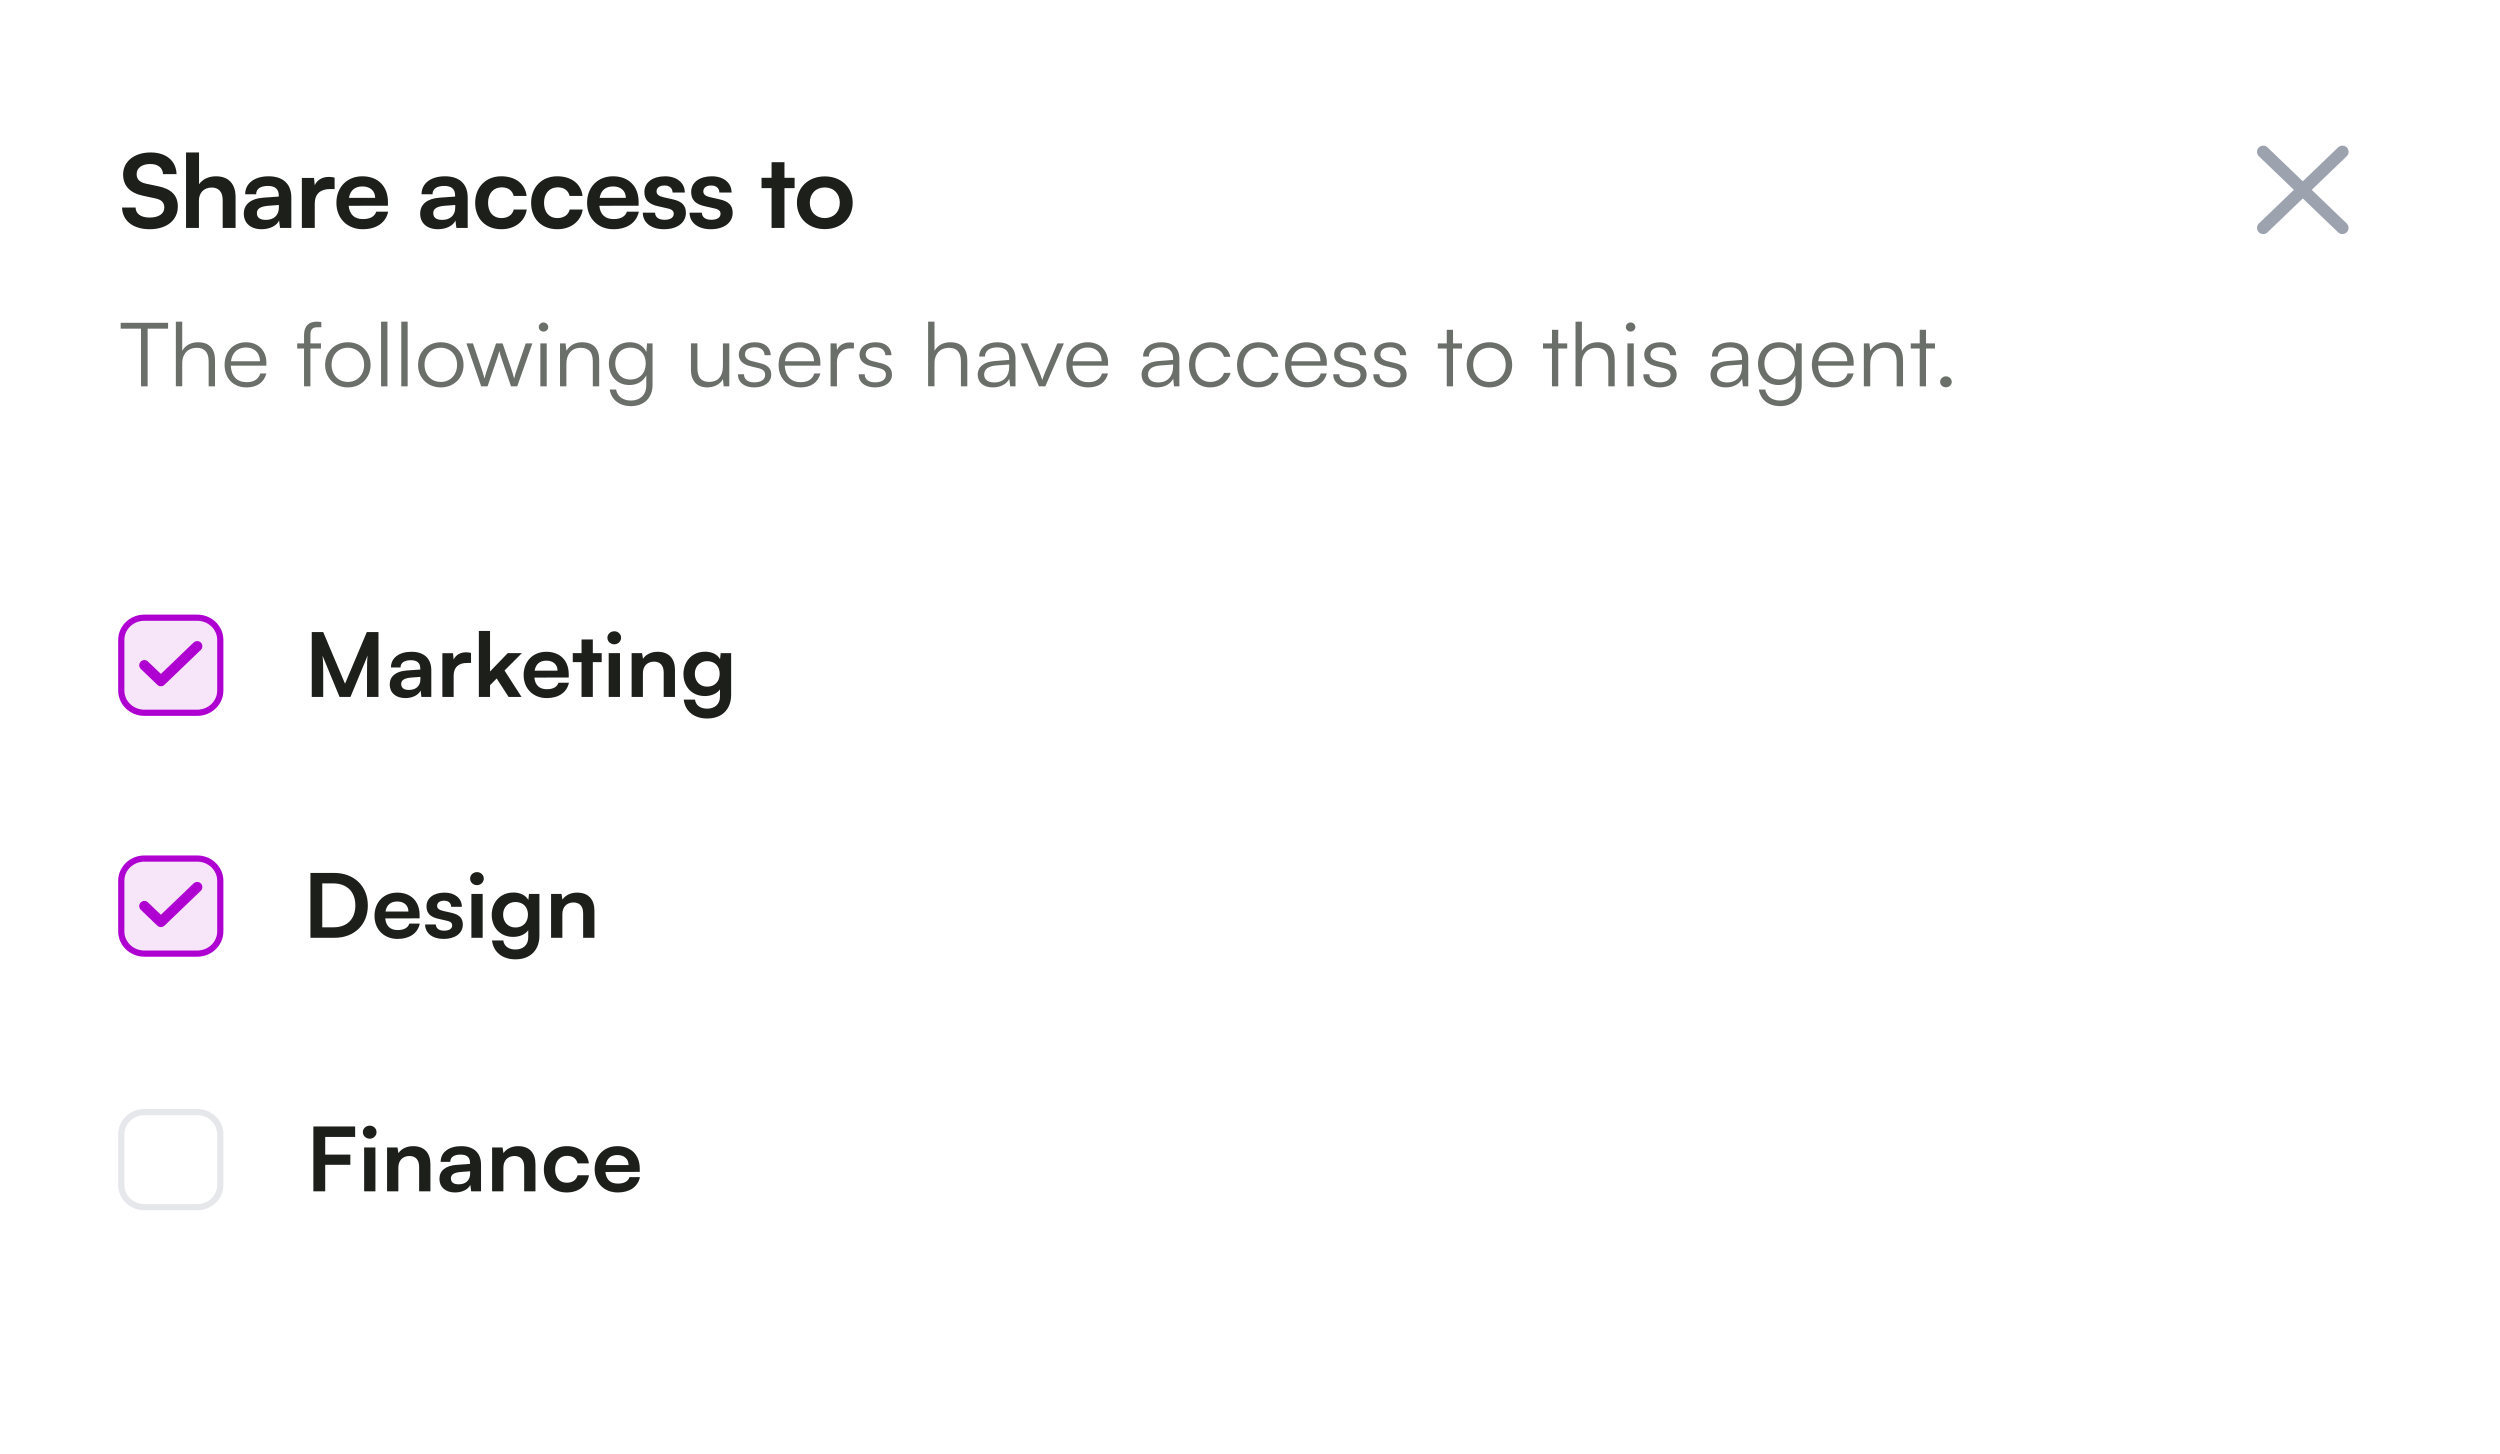 <svg width="404" height="235" viewBox="0 0 404 235" fill="none" xmlns="http://www.w3.org/2000/svg">
<g filter="url(#filter0_d_2767_13484)">
<path d="M389.2 1H14.8C7.731 1 2 6.799 2 13.953V219.047C2 226.201 7.731 232 14.8 232H389.2C396.269 232 402 226.201 402 219.047V13.953C402 6.799 396.269 1 389.2 1Z" fill="white"/>
<path d="M19.896 27.193C19.896 25.095 21.705 23.637 24.334 23.637C26.86 23.637 28.464 24.981 28.532 27.144H26.348C26.296 26.111 25.528 25.505 24.299 25.505C22.951 25.505 22.081 26.128 22.081 27.128C22.081 27.98 22.559 28.455 23.6 28.684L25.562 29.094C27.696 29.537 28.737 30.585 28.737 32.372C28.737 34.601 26.928 36.043 24.18 36.043C21.518 36.043 19.777 34.683 19.726 32.536H21.91C21.927 33.552 22.78 34.158 24.18 34.158C25.631 34.158 26.552 33.552 26.552 32.552C26.552 31.749 26.126 31.274 25.102 31.061L23.122 30.635C21.006 30.192 19.896 29.029 19.896 27.193ZM32.147 35.83H30.064V23.637H32.164V28.783C32.693 27.996 33.683 27.488 34.894 27.488C36.977 27.488 38.069 28.75 38.069 30.848V35.83H35.987V31.323C35.987 29.963 35.287 29.307 34.229 29.307C32.915 29.307 32.147 30.192 32.147 31.405V35.83ZM42.282 36.043C40.49 36.043 39.398 35.043 39.398 33.519C39.398 32.028 40.524 31.093 42.521 30.946L45.047 30.766V30.585C45.047 29.487 44.364 29.045 43.306 29.045C42.077 29.045 41.395 29.537 41.395 30.389H39.62C39.62 28.635 41.121 27.488 43.408 27.488C45.678 27.488 47.078 28.668 47.078 30.913V35.83H45.252L45.098 34.633C44.74 35.469 43.596 36.043 42.282 36.043ZM42.965 34.535C44.245 34.535 45.064 33.798 45.064 32.552V32.126L43.306 32.257C42.009 32.372 41.514 32.782 41.514 33.437C41.514 34.175 42.026 34.535 42.965 34.535ZM54.072 27.701V29.553H53.304C51.803 29.553 50.864 30.323 50.864 31.896V35.83H48.782V27.75H50.745L50.864 28.93C51.222 28.127 52.025 27.586 53.151 27.586C53.441 27.586 53.731 27.619 54.072 27.701ZM58.629 36.043C56.12 36.043 54.362 34.289 54.362 31.782C54.362 29.242 56.086 27.488 58.561 27.488C61.086 27.488 62.691 29.11 62.691 31.634V32.241L56.342 32.257C56.495 33.683 57.281 34.404 58.663 34.404C59.806 34.404 60.557 33.978 60.796 33.208H62.725C62.366 34.978 60.83 36.043 58.629 36.043ZM58.578 29.127C57.349 29.127 56.598 29.766 56.393 30.979H60.626C60.626 29.864 59.824 29.127 58.578 29.127ZM70.783 36.043C68.991 36.043 67.899 35.043 67.899 33.519C67.899 32.028 69.025 31.093 71.022 30.946L73.548 30.766V30.585C73.548 29.487 72.865 29.045 71.807 29.045C70.579 29.045 69.896 29.537 69.896 30.389H68.121C68.121 28.635 69.623 27.488 71.91 27.488C74.18 27.488 75.579 28.668 75.579 30.913V35.83H73.753L73.599 34.633C73.241 35.469 72.097 36.043 70.783 36.043ZM71.466 34.535C72.746 34.535 73.565 33.798 73.565 32.552V32.126L71.807 32.257C70.51 32.372 70.015 32.782 70.015 33.437C70.015 34.175 70.527 34.535 71.466 34.535ZM76.788 31.765C76.788 29.258 78.512 27.488 81.004 27.488C83.308 27.488 84.878 28.717 85.1 30.667H83.017C82.779 29.75 82.079 29.274 81.089 29.274C79.758 29.274 78.87 30.241 78.87 31.765C78.87 33.29 79.689 34.24 81.021 34.24C82.062 34.24 82.796 33.748 83.017 32.864H85.117C84.861 34.748 83.222 36.043 81.021 36.043C78.461 36.043 76.788 34.338 76.788 31.765ZM85.83 31.765C85.83 29.258 87.554 27.488 90.046 27.488C92.35 27.488 93.92 28.717 94.141 30.667H92.059C91.82 29.75 91.121 29.274 90.131 29.274C88.8 29.274 87.912 30.241 87.912 31.765C87.912 33.29 88.731 34.24 90.062 34.24C91.104 34.24 91.838 33.748 92.059 32.864H94.159C93.903 34.748 92.264 36.043 90.062 36.043C87.502 36.043 85.83 34.338 85.83 31.765ZM99.139 36.043C96.63 36.043 94.872 34.289 94.872 31.782C94.872 29.242 96.596 27.488 99.07 27.488C101.596 27.488 103.201 29.11 103.201 31.634V32.241L96.852 32.257C97.005 33.683 97.79 34.404 99.173 34.404C100.316 34.404 101.067 33.978 101.306 33.208H103.235C102.876 34.978 101.34 36.043 99.139 36.043ZM99.088 29.127C97.859 29.127 97.108 29.766 96.903 30.979H101.136C101.136 29.864 100.333 29.127 99.088 29.127ZM103.877 33.371H105.857C105.874 34.076 106.42 34.519 107.376 34.519C108.348 34.519 108.877 34.142 108.877 33.552C108.877 33.142 108.656 32.847 107.905 32.683L106.386 32.339C104.867 32.011 104.133 31.323 104.133 30.028C104.133 28.439 105.532 27.488 107.478 27.488C109.372 27.488 110.652 28.537 110.669 30.11H108.69C108.673 29.422 108.195 28.979 107.393 28.979C106.573 28.979 106.096 29.34 106.096 29.946C106.096 30.405 106.471 30.7 107.188 30.864L108.707 31.208C110.123 31.52 110.84 32.142 110.84 33.388C110.84 35.027 109.389 36.043 107.307 36.043C105.208 36.043 103.877 34.961 103.877 33.371ZM111.436 33.371H113.416C113.433 34.076 113.979 34.519 114.935 34.519C115.908 34.519 116.437 34.142 116.437 33.552C116.437 33.142 116.215 32.847 115.464 32.683L113.945 32.339C112.426 32.011 111.692 31.323 111.692 30.028C111.692 28.439 113.092 27.488 115.037 27.488C116.932 27.488 118.212 28.537 118.229 30.11H116.249C116.232 29.422 115.754 28.979 114.952 28.979C114.133 28.979 113.655 29.34 113.655 29.946C113.655 30.405 114.031 30.7 114.747 30.864L116.266 31.208C117.683 31.52 118.4 32.142 118.4 33.388C118.4 35.027 116.949 36.043 114.867 36.043C112.768 36.043 111.436 34.961 111.436 33.371ZM126.769 35.83H124.687V29.405H123.065V27.734H124.687V25.21H126.769V27.734H128.407V29.405H126.769V35.83ZM128.783 31.765C128.783 29.242 130.677 27.504 133.288 27.504C135.899 27.504 137.794 29.242 137.794 31.765C137.794 34.289 135.899 36.026 133.288 36.026C130.677 36.026 128.783 34.289 128.783 31.765ZM130.865 31.765C130.865 33.24 131.855 34.24 133.288 34.24C134.722 34.24 135.712 33.24 135.712 31.765C135.712 30.291 134.722 29.291 133.288 29.291C131.855 29.291 130.865 30.291 130.865 31.765Z" fill="#1D1F1B"/>
<path d="M378.533 23.535L365.733 35.827" stroke="#9CA3AF" stroke-width="2" stroke-linecap="round" stroke-linejoin="round"/>
<path d="M365.733 23.535L378.533 35.827" stroke="#9CA3AF" stroke-width="2" stroke-linecap="round" stroke-linejoin="round"/>
<path d="M19.5 52.113V51.167H27.161V52.113H23.86V61.434H22.785V52.113H19.5ZM29.447 61.42H28.417V50.98H29.447V55.698C29.91 54.867 30.791 54.307 32.001 54.307C33.897 54.307 34.748 55.44 34.748 57.19V61.434H33.718V57.405C33.718 55.784 32.927 55.211 31.807 55.211C30.254 55.211 29.447 56.315 29.447 57.649V61.42ZM39.834 61.606C37.713 61.606 36.294 60.144 36.294 57.964C36.294 55.799 37.698 54.307 39.759 54.307C41.715 54.307 43.044 55.641 43.044 57.605V58.093H37.295C37.37 59.785 38.295 60.76 39.849 60.76C41.028 60.76 41.79 60.273 42.059 59.355H43.044C42.656 60.818 41.536 61.606 39.834 61.606ZM39.759 55.153C38.4 55.153 37.504 56.014 37.325 57.376H42.014C42.014 56.042 41.118 55.153 39.759 55.153ZM48.027 54.494H49.132V53.146C49.132 51.583 50.028 50.98 51.133 50.98C51.387 50.98 51.686 50.995 51.925 51.038V51.884H51.312C50.401 51.884 50.163 52.328 50.163 53.146V54.494H51.865V55.325H50.163V61.434H49.132V55.325H48.027V54.494ZM52.54 57.964C52.54 55.842 54.093 54.307 56.214 54.307C58.334 54.307 59.888 55.842 59.888 57.964C59.888 60.072 58.334 61.606 56.214 61.606C54.093 61.606 52.54 60.072 52.54 57.964ZM53.586 57.95C53.586 59.584 54.661 60.717 56.214 60.717C57.752 60.717 58.842 59.584 58.842 57.95C58.842 56.344 57.752 55.196 56.214 55.196C54.661 55.196 53.586 56.344 53.586 57.95ZM62.611 61.434H61.58V50.98H62.611V61.434ZM65.877 61.434H64.847V50.98H65.877V61.434ZM67.561 57.964C67.561 55.842 69.114 54.307 71.235 54.307C73.355 54.307 74.908 55.842 74.908 57.964C74.908 60.072 73.355 61.606 71.235 61.606C69.114 61.606 67.561 60.072 67.561 57.964ZM68.606 57.95C68.606 59.584 69.682 60.717 71.235 60.717C72.773 60.717 73.863 59.584 73.863 57.95C73.863 56.344 72.773 55.196 71.235 55.196C69.682 55.196 68.606 56.344 68.606 57.95ZM77.759 61.434L75.369 54.494H76.43L77.848 58.681C78.013 59.14 78.147 59.613 78.296 60.172C78.416 59.613 78.655 58.91 78.729 58.681L80.163 54.494H81.223L82.642 58.681C82.776 59.054 82.956 59.656 83.09 60.172C83.239 59.599 83.269 59.427 83.523 58.681L84.957 54.494H86.032L83.583 61.434H82.582L81.089 57.075C80.91 56.559 80.79 56.129 80.701 55.713C80.596 56.086 80.477 56.501 80.282 57.075L78.789 61.434H77.759ZM87.827 52.587C87.409 52.587 87.065 52.257 87.065 51.855C87.065 51.454 87.409 51.109 87.827 51.109C88.245 51.109 88.604 51.454 88.604 51.855C88.604 52.257 88.245 52.587 87.827 52.587ZM87.319 61.434V54.494H88.35V61.434H87.319ZM91.528 61.434H90.498V54.494H91.394L91.543 55.698C92.021 54.809 92.977 54.307 94.022 54.307C96.008 54.307 96.83 55.44 96.83 57.19V61.434H95.799V57.405C95.799 55.784 95.038 55.211 93.843 55.211C92.365 55.211 91.528 56.243 91.528 57.806V61.434ZM98.39 57.763C98.39 55.87 99.66 54.307 101.78 54.307C103.035 54.307 103.99 54.867 104.453 55.885L104.558 54.494H105.454V61.219C105.454 63.284 104.08 64.632 101.959 64.632C100.108 64.632 98.808 63.628 98.525 61.95H99.555C99.779 63.069 100.675 63.729 101.974 63.729C103.453 63.729 104.438 62.768 104.438 61.32V59.67C103.946 60.646 102.945 61.219 101.706 61.219C99.645 61.219 98.39 59.656 98.39 57.763ZM99.421 57.749C99.421 59.169 100.332 60.33 101.855 60.33C103.423 60.33 104.349 59.24 104.349 57.749C104.349 56.272 103.453 55.182 101.87 55.182C100.317 55.182 99.421 56.344 99.421 57.749ZM116.823 54.494H117.854V61.434H116.958L116.823 60.258C116.42 61.062 115.42 61.606 114.285 61.606C112.582 61.606 111.656 60.488 111.656 58.796V54.479H112.702V58.48C112.702 60.129 113.463 60.717 114.613 60.717C116.002 60.717 116.823 59.828 116.823 58.179V54.494ZM119.242 59.484H120.227C120.227 60.287 120.854 60.789 121.87 60.789C122.99 60.789 123.647 60.33 123.647 59.584C123.647 59.011 123.348 58.681 122.497 58.48L121.258 58.179C120.003 57.878 119.391 57.247 119.391 56.301C119.391 55.082 120.451 54.307 122.004 54.307C123.527 54.307 124.513 55.11 124.558 56.401H123.557C123.527 55.598 122.945 55.125 121.974 55.125C120.959 55.125 120.391 55.541 120.391 56.286C120.391 56.817 120.78 57.19 121.571 57.376L122.811 57.677C124.065 57.978 124.632 58.538 124.632 59.541C124.632 60.789 123.527 61.606 121.885 61.606C120.257 61.606 119.242 60.775 119.242 59.484ZM129.361 61.606C127.24 61.606 125.822 60.144 125.822 57.964C125.822 55.799 127.226 54.307 129.286 54.307C131.243 54.307 132.572 55.641 132.572 57.605V58.093H126.822C126.897 59.785 127.823 60.76 129.376 60.76C130.556 60.76 131.317 60.273 131.586 59.355H132.572C132.183 60.818 131.063 61.606 129.361 61.606ZM129.286 55.153C127.927 55.153 127.031 56.014 126.852 57.376H131.541C131.541 56.042 130.645 55.153 129.286 55.153ZM137.997 54.408V55.297H137.429C136.1 55.297 135.249 56.157 135.249 57.477V61.434H134.219V54.494H135.189L135.264 55.569C135.548 54.824 136.309 54.336 137.325 54.336C137.549 54.336 137.743 54.35 137.997 54.408ZM138.754 59.484H139.74C139.74 60.287 140.367 60.789 141.382 60.789C142.502 60.789 143.159 60.33 143.159 59.584C143.159 59.011 142.861 58.681 142.01 58.48L140.77 58.179C139.516 57.878 138.903 57.247 138.903 56.301C138.903 55.082 139.964 54.307 141.517 54.307C143.04 54.307 144.026 55.11 144.07 56.401H143.07C143.04 55.598 142.458 55.125 141.487 55.125C140.471 55.125 139.904 55.541 139.904 56.286C139.904 56.817 140.292 57.19 141.084 57.376L142.323 57.677C143.578 57.978 144.145 58.538 144.145 59.541C144.145 60.789 143.04 61.606 141.397 61.606C139.77 61.606 138.754 60.775 138.754 59.484ZM151.014 61.42H149.984V50.98H151.014V55.698C151.477 54.867 152.358 54.307 153.568 54.307C155.464 54.307 156.316 55.44 156.316 57.19V61.434H155.285V57.405C155.285 55.784 154.494 55.211 153.374 55.211C151.821 55.211 151.014 56.315 151.014 57.649V61.42ZM160.445 61.606C158.907 61.606 157.996 60.775 157.996 59.556C157.996 58.279 159.011 57.477 160.699 57.347L163.088 57.161V56.932C163.088 55.569 162.237 55.139 161.176 55.139C159.922 55.139 159.175 55.684 159.175 56.616H158.235C158.235 55.211 159.429 54.307 161.206 54.307C162.879 54.307 164.103 55.11 164.103 56.946V61.434H163.237L163.103 60.215C162.655 61.09 161.669 61.606 160.445 61.606ZM160.684 60.803C162.207 60.803 163.088 59.785 163.088 58.279V57.907L160.952 58.064C159.594 58.179 159.041 58.753 159.041 59.527C159.041 60.373 159.698 60.803 160.684 60.803ZM167.895 61.434L164.939 54.494H166.044L167.91 58.968C168.104 59.47 168.299 59.943 168.433 60.402C168.567 59.929 168.762 59.47 168.971 58.968L170.867 54.494H171.927L168.926 61.434H167.895ZM175.853 61.606C173.732 61.606 172.314 60.144 172.314 57.964C172.314 55.799 173.717 54.307 175.778 54.307C177.734 54.307 179.063 55.641 179.063 57.605V58.093H173.314C173.389 59.785 174.315 60.76 175.868 60.76C177.047 60.76 177.809 60.273 178.078 59.355H179.063C178.675 60.818 177.555 61.606 175.853 61.606ZM175.778 55.153C174.419 55.153 173.523 56.014 173.344 57.376H178.033C178.033 56.042 177.137 55.153 175.778 55.153ZM186.928 61.606C185.39 61.606 184.479 60.775 184.479 59.556C184.479 58.279 185.494 57.477 187.182 57.347L189.571 57.161V56.932C189.571 55.569 188.72 55.139 187.66 55.139C186.405 55.139 185.659 55.684 185.659 56.616H184.718C184.718 55.211 185.912 54.307 187.69 54.307C189.362 54.307 190.587 55.11 190.587 56.946V61.434H189.72L189.586 60.215C189.138 61.09 188.152 61.606 186.928 61.606ZM187.167 60.803C188.69 60.803 189.571 59.785 189.571 58.279V57.907L187.436 58.064C186.077 58.179 185.524 58.753 185.524 59.527C185.524 60.373 186.181 60.803 187.167 60.803ZM192.146 57.978C192.146 55.799 193.535 54.307 195.64 54.307C197.313 54.307 198.538 55.239 198.821 56.673H197.791C197.522 55.713 196.656 55.182 195.655 55.182C194.192 55.182 193.162 56.258 193.162 57.964C193.162 59.613 194.117 60.717 195.581 60.717C196.656 60.717 197.522 60.144 197.806 59.255H198.851C198.508 60.674 197.223 61.606 195.581 61.606C193.535 61.606 192.146 60.158 192.146 57.978ZM199.905 57.978C199.905 55.799 201.294 54.307 203.399 54.307C205.072 54.307 206.296 55.239 206.58 56.673H205.55C205.281 55.713 204.415 55.182 203.414 55.182C201.951 55.182 200.92 56.258 200.92 57.964C200.92 59.613 201.876 60.717 203.34 60.717C204.415 60.717 205.281 60.144 205.565 59.255H206.61C206.267 60.674 204.982 61.606 203.34 61.606C201.294 61.606 199.905 60.158 199.905 57.978ZM211.202 61.606C209.082 61.606 207.663 60.144 207.663 57.964C207.663 55.799 209.067 54.307 211.127 54.307C213.084 54.307 214.413 55.641 214.413 57.605V58.093H208.663C208.738 59.785 209.664 60.76 211.217 60.76C212.397 60.76 213.158 60.273 213.427 59.355H214.413C214.024 60.818 212.904 61.606 211.202 61.606ZM211.127 55.153C209.768 55.153 208.872 56.014 208.693 57.376H213.382C213.382 56.042 212.486 55.153 211.127 55.153ZM215.448 59.484H216.434C216.434 60.287 217.061 60.789 218.077 60.789C219.197 60.789 219.854 60.33 219.854 59.584C219.854 59.011 219.555 58.681 218.704 58.48L217.464 58.179C216.21 57.878 215.598 57.247 215.598 56.301C215.598 55.082 216.658 54.307 218.211 54.307C219.734 54.307 220.72 55.11 220.765 56.401H219.764C219.734 55.598 219.152 55.125 218.181 55.125C217.166 55.125 216.598 55.541 216.598 56.286C216.598 56.817 216.987 57.19 217.778 57.376L219.018 57.677C220.272 57.978 220.839 58.538 220.839 59.541C220.839 60.789 219.734 61.606 218.092 61.606C216.464 61.606 215.448 60.775 215.448 59.484ZM221.923 59.484H222.909C222.909 60.287 223.536 60.789 224.551 60.789C225.671 60.789 226.328 60.33 226.328 59.584C226.328 59.011 226.03 58.681 225.179 58.48L223.939 58.179C222.685 57.878 222.072 57.247 222.072 56.301C222.072 55.082 223.133 54.307 224.686 54.307C226.209 54.307 227.195 55.11 227.239 56.401H226.239C226.209 55.598 225.627 55.125 224.656 55.125C223.64 55.125 223.073 55.541 223.073 56.286C223.073 56.817 223.461 57.19 224.253 57.376L225.492 57.677C226.747 57.978 227.314 58.538 227.314 59.541C227.314 60.789 226.209 61.606 224.566 61.606C222.939 61.606 221.923 60.775 221.923 59.484ZM234.81 61.434H233.794V55.325H232.346V54.494H233.794V52.3H234.81V54.494H236.258V55.325H234.81V61.434ZM237.02 57.964C237.02 55.842 238.573 54.307 240.693 54.307C242.814 54.307 244.367 55.842 244.367 57.964C244.367 60.072 242.814 61.606 240.693 61.606C238.573 61.606 237.02 60.072 237.02 57.964ZM238.065 57.95C238.065 59.584 239.14 60.717 240.693 60.717C242.231 60.717 243.322 59.584 243.322 57.95C243.322 56.344 242.231 55.196 240.693 55.196C239.14 55.196 238.065 56.344 238.065 57.95ZM251.814 61.434H250.799V55.325H249.35V54.494H250.799V52.3H251.814V54.494H253.263V55.325H251.814V61.434ZM255.635 61.42H254.605V50.98H255.635V55.698C256.098 54.867 256.979 54.307 258.189 54.307C260.085 54.307 260.936 55.44 260.936 57.19V61.434H259.906V57.405C259.906 55.784 259.115 55.211 257.995 55.211C256.442 55.211 255.635 56.315 255.635 57.649V61.42ZM263.498 52.587C263.079 52.587 262.736 52.257 262.736 51.855C262.736 51.454 263.079 51.109 263.498 51.109C263.916 51.109 264.274 51.454 264.274 51.855C264.274 52.257 263.916 52.587 263.498 52.587ZM262.99 61.434V54.494H264.02V61.434H262.99ZM265.556 59.484H266.542C266.542 60.287 267.169 60.789 268.184 60.789C269.304 60.789 269.962 60.33 269.962 59.584C269.962 59.011 269.663 58.681 268.812 58.48L267.572 58.179C266.318 57.878 265.706 57.247 265.706 56.301C265.706 55.082 266.766 54.307 268.319 54.307C269.842 54.307 270.828 55.11 270.872 56.401H269.872C269.842 55.598 269.26 55.125 268.289 55.125C267.274 55.125 266.706 55.541 266.706 56.286C266.706 56.817 267.094 57.19 267.886 57.376L269.125 57.677C270.38 57.978 270.947 58.538 270.947 59.541C270.947 60.789 269.842 61.606 268.199 61.606C266.572 61.606 265.556 60.775 265.556 59.484ZM278.862 61.606C277.324 61.606 276.413 60.775 276.413 59.556C276.413 58.279 277.428 57.477 279.116 57.347L281.505 57.161V56.932C281.505 55.569 280.654 55.139 279.594 55.139C278.339 55.139 277.592 55.684 277.592 56.616H276.652C276.652 55.211 277.846 54.307 279.623 54.307C281.296 54.307 282.52 55.11 282.52 56.946V61.434H281.654L281.52 60.215C281.072 61.09 280.086 61.606 278.862 61.606ZM279.101 60.803C280.624 60.803 281.505 59.785 281.505 58.279V57.907L279.37 58.064C278.011 58.179 277.458 58.753 277.458 59.527C277.458 60.373 278.115 60.803 279.101 60.803ZM284.095 57.763C284.095 55.87 285.364 54.307 287.485 54.307C288.739 54.307 289.695 54.867 290.158 55.885L290.262 54.494H291.158V61.219C291.158 63.284 289.784 64.632 287.664 64.632C285.812 64.632 284.513 63.628 284.229 61.95H285.26C285.484 63.069 286.38 63.729 287.679 63.729C289.157 63.729 290.143 62.768 290.143 61.32V59.67C289.65 60.646 288.65 61.219 287.41 61.219C285.349 61.219 284.095 59.656 284.095 57.763ZM285.125 57.749C285.125 59.169 286.036 60.33 287.559 60.33C289.127 60.33 290.053 59.24 290.053 57.749C290.053 56.272 289.157 55.182 287.574 55.182C286.021 55.182 285.125 56.344 285.125 57.749ZM296.34 61.606C294.22 61.606 292.801 60.144 292.801 57.964C292.801 55.799 294.205 54.307 296.266 54.307C298.222 54.307 299.551 55.641 299.551 57.605V58.093H293.802C293.876 59.785 294.802 60.76 296.355 60.76C297.535 60.76 298.296 60.273 298.565 59.355H299.551C299.163 60.818 298.043 61.606 296.34 61.606ZM296.266 55.153C294.907 55.153 294.011 56.014 293.831 57.376H298.52C298.52 56.042 297.624 55.153 296.266 55.153ZM302.228 61.434H301.198V54.494H302.094L302.243 55.698C302.721 54.809 303.677 54.307 304.722 54.307C306.708 54.307 307.53 55.44 307.53 57.19V61.434H306.499V57.405C306.499 55.784 305.738 55.211 304.543 55.211C303.064 55.211 302.228 56.243 302.228 57.806V61.434ZM311.242 61.434H310.226V55.325H308.778V54.494H310.226V52.3H311.242V54.494H312.69V55.325H311.242V61.434ZM314.461 61.592C313.953 61.592 313.52 61.191 313.52 60.717C313.52 60.23 313.953 59.814 314.461 59.814C314.968 59.814 315.402 60.23 315.402 60.717C315.402 61.191 314.968 61.592 314.461 61.592Z" fill="#6B6F69"/>
<path d="M31.866 98.82H23.333C21.271 98.82 19.6 100.425 19.6 102.405V110.6C19.6 112.579 21.271 114.185 23.333 114.185H31.866C33.928 114.185 35.6 112.579 35.6 110.6V102.405C35.6 100.425 33.928 98.82 31.866 98.82Z" fill="#AE00D0" fill-opacity="0.1"/>
<path d="M31.866 98.82H23.333C21.271 98.82 19.6 100.425 19.6 102.405V110.6C19.6 112.579 21.271 114.185 23.333 114.185H31.866C33.928 114.185 35.6 112.579 35.6 110.6V102.405C35.6 100.425 33.928 98.82 31.866 98.82Z" stroke="#AE00D0"/>
<path d="M31.866 103.43L26 109.063L23.333 106.503" stroke="#AE00D0" stroke-width="1.667" stroke-linecap="round" stroke-linejoin="round"/>
<path d="M52.231 111.626H50.379V101.143H52.231L55.755 109.489L59.279 101.143H61.161V111.626H59.309V108.399C59.309 106.291 59.309 105.675 59.414 104.929L56.636 111.626H54.874L52.111 104.944C52.216 105.574 52.231 106.564 52.231 107.869V111.626ZM65.503 111.812C63.935 111.812 62.979 110.938 62.979 109.604C62.979 108.299 63.965 107.482 65.712 107.353L67.922 107.195V107.037C67.922 106.076 67.325 105.689 66.399 105.689C65.324 105.689 64.727 106.119 64.727 106.865H63.174C63.174 105.331 64.488 104.327 66.489 104.327C68.475 104.327 69.699 105.359 69.699 107.324V111.626H68.102L67.967 110.579C67.654 111.31 66.653 111.812 65.503 111.812ZM66.1 110.493C67.221 110.493 67.937 109.848 67.937 108.758V108.385L66.399 108.5C65.264 108.6 64.831 108.959 64.831 109.532C64.831 110.178 65.279 110.493 66.1 110.493ZM76.118 104.513V106.134H75.447C74.132 106.134 73.311 106.808 73.311 108.184V111.626H71.489V104.556H73.207L73.311 105.589C73.625 104.886 74.326 104.413 75.312 104.413C75.566 104.413 75.82 104.442 76.118 104.513ZM79.189 111.626H77.382V100.957H79.189V107.51L82.056 104.542H84.341L81.533 107.353L84.281 111.626H82.19L80.264 108.643L79.189 109.719V111.626ZM88.352 111.812C86.157 111.812 84.619 110.278 84.619 108.084C84.619 105.861 86.127 104.327 88.292 104.327C90.502 104.327 91.906 105.747 91.906 107.955V108.486L86.351 108.5C86.485 109.747 87.172 110.378 88.381 110.378C89.382 110.378 90.039 110.006 90.248 109.332H91.936C91.622 110.88 90.278 111.812 88.352 111.812ZM88.307 105.761C87.232 105.761 86.575 106.32 86.396 107.381H90.099C90.099 106.406 89.397 105.761 88.307 105.761ZM95.8 111.626H93.978V106.005H92.559V104.542H93.978V102.334H95.8V104.542H97.234V106.005H95.8V111.626ZM99.277 103.122C98.65 103.122 98.157 102.649 98.157 102.061C98.157 101.473 98.65 101.014 99.277 101.014C99.875 101.014 100.367 101.473 100.367 102.061C100.367 102.649 99.875 103.122 99.277 103.122ZM98.366 111.626V104.542H100.188V111.626H98.366ZM103.893 111.626H102.071V104.542H103.758L103.908 105.46C104.371 104.743 105.267 104.327 106.267 104.327C108.119 104.327 109.075 105.431 109.075 107.267V111.626H107.253V107.682C107.253 106.492 106.641 105.919 105.7 105.919C104.58 105.919 103.893 106.664 103.893 107.812V111.626ZM110.446 107.926C110.446 105.861 111.85 104.313 113.956 104.313C115.061 104.313 115.927 104.757 116.36 105.517L116.465 104.542H118.152V111.267C118.152 113.634 116.674 115.111 114.284 115.111C112.164 115.111 110.715 113.949 110.491 112.056H112.313C112.433 112.974 113.164 113.519 114.284 113.519C115.539 113.519 116.345 112.759 116.345 111.583V110.407C115.882 111.067 114.971 111.483 113.911 111.483C111.82 111.483 110.446 109.977 110.446 107.926ZM112.283 107.883C112.283 109.073 113.075 109.963 114.269 109.963C115.524 109.963 116.3 109.116 116.3 107.883C116.3 106.679 115.539 105.847 114.269 105.847C113.06 105.847 112.283 106.722 112.283 107.883Z" fill="#1D1F1B"/>
<path d="M31.866 137.742H23.333C21.271 137.742 19.6 139.347 19.6 141.327V149.521C19.6 151.501 21.271 153.106 23.333 153.106H31.866C33.928 153.106 35.6 151.501 35.6 149.521V141.327C35.6 139.347 33.928 137.742 31.866 137.742Z" fill="#AE00D0" fill-opacity="0.1"/>
<path d="M31.866 137.742H23.333C21.271 137.742 19.6 139.347 19.6 141.327V149.521C19.6 151.501 21.271 153.106 23.333 153.106H31.866C33.928 153.106 35.6 151.501 35.6 149.521V141.327C35.6 139.347 33.928 137.742 31.866 137.742Z" stroke="#AE00D0"/>
<path d="M31.866 142.352L26 147.985L23.333 145.424" stroke="#AE00D0" stroke-width="1.667" stroke-linecap="round" stroke-linejoin="round"/>
<path d="M54.095 150.545H50.168V140.063H53.991C57.217 140.063 59.442 142.199 59.442 145.325C59.442 148.409 57.261 150.545 54.095 150.545ZM53.812 141.755H52.079V148.853H53.916C56.096 148.853 57.426 147.505 57.426 145.325C57.426 143.103 56.067 141.755 53.812 141.755ZM64.254 150.732C62.058 150.732 60.52 149.197 60.52 147.003C60.52 144.781 62.029 143.246 64.194 143.246C66.404 143.246 67.808 144.666 67.808 146.874V147.405L62.253 147.419C62.387 148.667 63.074 149.298 64.284 149.298C65.284 149.298 65.941 148.925 66.15 148.251H67.838C67.524 149.799 66.18 150.732 64.254 150.732ZM64.209 144.68C63.134 144.68 62.477 145.239 62.297 146.301H66.001C66.001 145.325 65.299 144.68 64.209 144.68ZM68.698 148.394H70.431C70.446 149.011 70.924 149.398 71.76 149.398C72.611 149.398 73.074 149.068 73.074 148.552C73.074 148.193 72.88 147.935 72.223 147.792L70.894 147.491C69.565 147.204 68.922 146.602 68.922 145.469C68.922 144.078 70.147 143.246 71.849 143.246C73.507 143.246 74.627 144.164 74.642 145.541H72.91C72.895 144.938 72.477 144.551 71.775 144.551C71.058 144.551 70.64 144.867 70.64 145.397C70.64 145.799 70.968 146.057 71.596 146.2L72.925 146.501C74.164 146.774 74.791 147.319 74.791 148.409C74.791 149.843 73.522 150.732 71.7 150.732C69.863 150.732 68.698 149.785 68.698 148.394ZM77.089 142.042C76.462 142.042 75.969 141.568 75.969 140.98C75.969 140.392 76.462 139.934 77.089 139.934C77.687 139.934 78.18 140.392 78.18 140.98C78.18 141.568 77.687 142.042 77.089 142.042ZM76.178 150.545V143.461H78V150.545H76.178ZM79.464 146.845C79.464 144.78 80.868 143.232 82.974 143.232C84.079 143.232 84.945 143.676 85.378 144.436L85.483 143.461H87.17V150.187C87.17 152.553 85.692 154.03 83.302 154.03C81.182 154.03 79.733 152.868 79.509 150.975H81.331C81.451 151.893 82.182 152.438 83.302 152.438C84.557 152.438 85.363 151.678 85.363 150.502V149.326C84.9 149.986 83.989 150.402 82.929 150.402C80.838 150.402 79.464 148.896 79.464 146.845ZM81.301 146.802C81.301 147.993 82.093 148.882 83.287 148.882C84.542 148.882 85.318 148.036 85.318 146.802C85.318 145.598 84.557 144.766 83.287 144.766C82.078 144.766 81.301 145.641 81.301 146.802ZM90.877 150.545H89.055V143.461H90.743L90.892 144.379C91.355 143.662 92.251 143.246 93.251 143.246C95.103 143.246 96.059 144.35 96.059 146.186V150.545H94.237V146.602C94.237 145.411 93.625 144.838 92.684 144.838C91.564 144.838 90.877 145.584 90.877 146.731V150.545Z" fill="#1D1F1B"/>
<path d="M31.866 178.715H23.333C21.271 178.715 19.6 180.32 19.6 182.3V190.494C19.6 192.474 21.271 194.079 23.333 194.079H31.866C33.928 194.079 35.6 192.474 35.6 190.494V182.3C35.6 180.32 33.928 178.715 31.866 178.715Z" fill="white"/>
<path d="M31.866 178.715H23.333C21.271 178.715 19.6 180.32 19.6 182.3V190.494C19.6 192.474 21.271 194.079 23.333 194.079H31.866C33.928 194.079 35.6 192.474 35.6 190.494V182.3C35.6 180.32 33.928 178.715 31.866 178.715Z" stroke="#E5E7EB"/>
<path d="M56.615 187.23H52.553V191.518H50.642V181.035H57.392V182.727H52.553V185.581H56.615V187.23ZM59.757 183.014C59.129 183.014 58.637 182.541 58.637 181.953C58.637 181.365 59.129 180.906 59.757 180.906C60.354 180.906 60.847 181.365 60.847 181.953C60.847 182.541 60.354 183.014 59.757 183.014ZM58.846 191.518V184.434H60.667V191.518H58.846ZM64.372 191.518H62.55V184.434H64.237L64.387 185.352C64.85 184.635 65.746 184.219 66.746 184.219C68.598 184.219 69.554 185.323 69.554 187.158V191.518H67.732V187.574C67.732 186.384 67.12 185.811 66.179 185.811C65.059 185.811 64.372 186.556 64.372 187.703V191.518ZM73.539 191.704C71.971 191.704 71.015 190.83 71.015 189.496C71.015 188.191 72.001 187.374 73.748 187.245L75.958 187.087V186.929C75.958 185.968 75.361 185.581 74.435 185.581C73.36 185.581 72.762 186.011 72.762 186.757H71.209C71.209 185.223 72.523 184.219 74.524 184.219C76.51 184.219 77.735 185.251 77.735 187.216V191.518H76.137L76.003 190.471C75.689 191.202 74.689 191.704 73.539 191.704ZM74.136 190.385C75.256 190.385 75.973 189.74 75.973 188.65V188.277L74.435 188.392C73.3 188.492 72.867 188.851 72.867 189.424C72.867 190.069 73.315 190.385 74.136 190.385ZM81.347 191.518H79.525V184.434H81.212L81.362 185.352C81.825 184.635 82.721 184.219 83.721 184.219C85.573 184.219 86.529 185.323 86.529 187.158V191.518H84.707V187.574C84.707 186.384 84.094 185.811 83.154 185.811C82.034 185.811 81.347 186.556 81.347 187.703V191.518ZM87.885 187.962C87.885 185.767 89.394 184.219 91.574 184.219C93.59 184.219 94.964 185.294 95.158 187.001H93.336C93.127 186.198 92.515 185.782 91.649 185.782C90.484 185.782 89.707 186.628 89.707 187.962C89.707 189.295 90.424 190.127 91.589 190.127C92.5 190.127 93.142 189.697 93.336 188.922H95.173C94.949 190.571 93.515 191.704 91.589 191.704C89.349 191.704 87.885 190.213 87.885 187.962ZM99.829 191.704C97.634 191.704 96.096 190.17 96.096 187.976C96.096 185.753 97.604 184.219 99.769 184.219C101.979 184.219 103.383 185.638 103.383 187.847V188.377L97.828 188.392C97.962 189.639 98.649 190.27 99.859 190.27C100.859 190.27 101.516 189.897 101.726 189.223H103.413C103.099 190.772 101.755 191.704 99.829 191.704ZM99.784 185.653C98.709 185.653 98.052 186.212 97.873 187.273H101.576C101.576 186.298 100.874 185.653 99.784 185.653Z" fill="#1D1F1B"/>
</g>
<defs>
<filter id="filter0_d_2767_13484" x="0" y="0" width="404" height="235" filterUnits="userSpaceOnUse" color-interpolation-filters="sRGB">
<feFlood flood-opacity="0" result="BackgroundImageFix"/>
<feColorMatrix in="SourceAlpha" type="matrix" values="0 0 0 0 0 0 0 0 0 0 0 0 0 0 0 0 0 0 127 0" result="hardAlpha"/>
<feOffset dy="1"/>
<feGaussianBlur stdDeviation="1"/>
<feComposite in2="hardAlpha" operator="out"/>
<feColorMatrix type="matrix" values="0 0 0 0 0 0 0 0 0 0 0 0 0 0 0 0 0 0 0.05 0"/>
<feBlend mode="normal" in2="BackgroundImageFix" result="effect1_dropShadow_2767_13484"/>
<feBlend mode="normal" in="SourceGraphic" in2="effect1_dropShadow_2767_13484" result="shape"/>
</filter>
</defs>
</svg>
